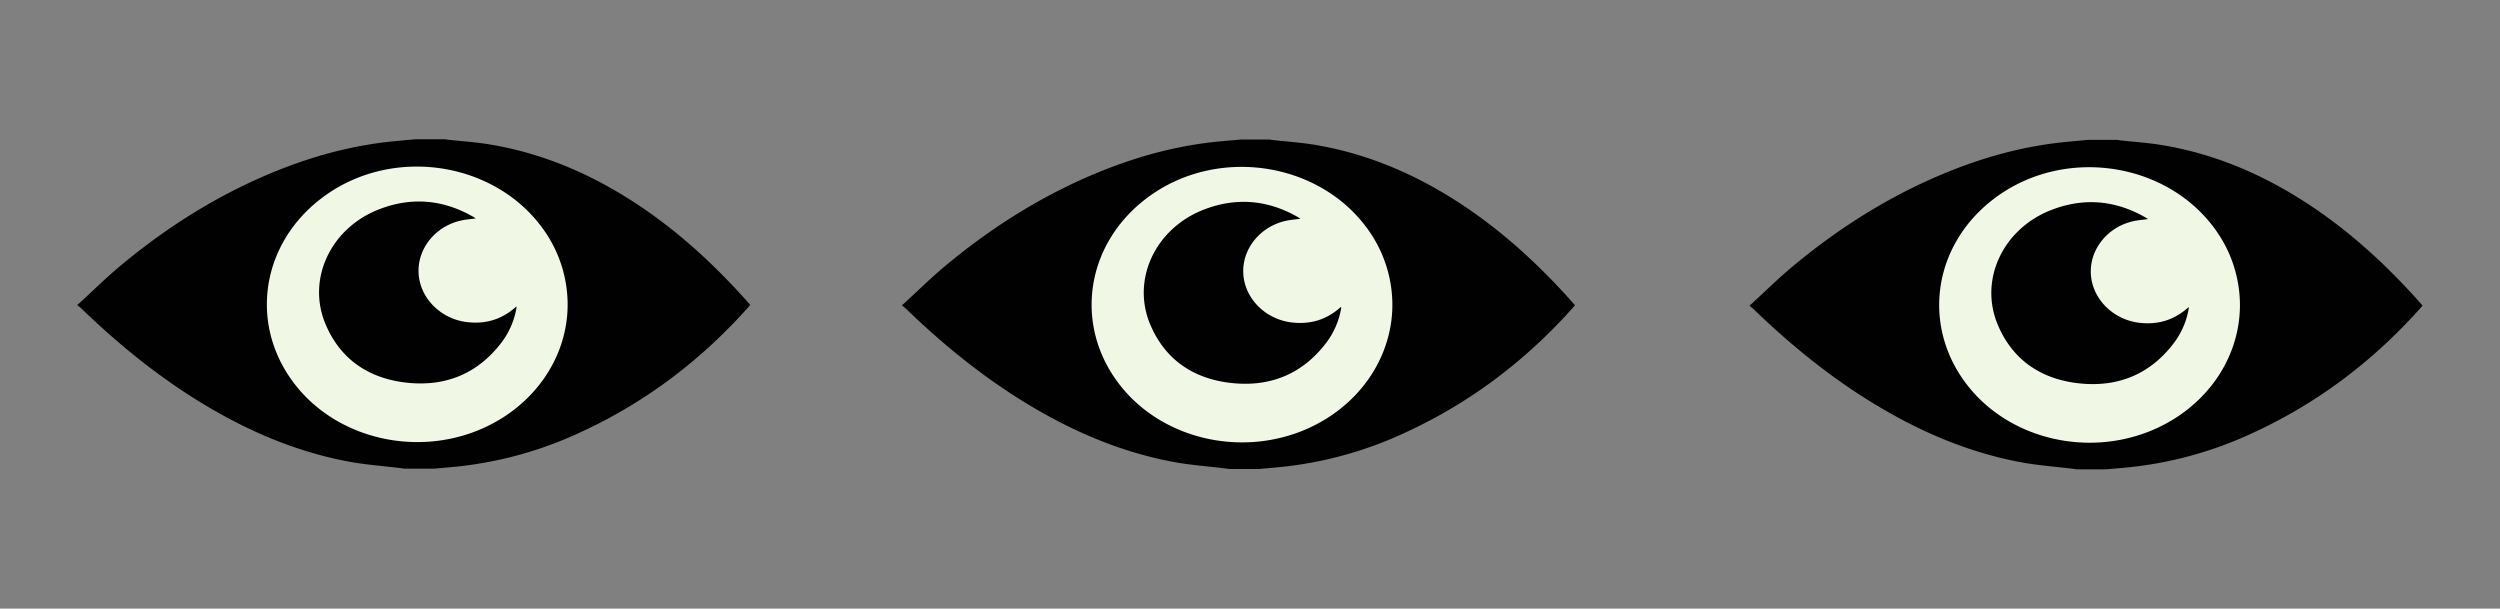 <svg xmlns="http://www.w3.org/2000/svg" id="Capa_1" data-name="Capa 1" viewBox="0 0 2431.66 591.98"><rect x="0" y="0" width="2431.66" height="591.98" fill="#808080" stroke="none"/><defs><style>.cls-1{fill:#010101;}.cls-2{fill:#f1f7e5;stroke:#f1f7e5;stroke-miterlimit:10;stroke-width:2.25px;}</style></defs><title>Artboard 3 copyt</title><path class="cls-1" d="M2031.22,136.07h28c1.44.2,2.88.43,4.33.59,13,1.43,26,2.27,38.87,4.38,49.31,8.1,94.13,26.79,135.64,52.93,42.52,26.78,79.11,59.78,112.22,96.41,2,2.26,4,4.55,6.05,6.81-1,1.18-1.74,2.13-2.55,3-46.46,51.92-101.46,93.48-166.51,122.71a375.62,375.62,0,0,1-119,31.86c-6.65.63-13.3,1.18-20,1.76h-28c-1.44-.19-2.89-.41-4.33-.58-16.87-2.08-33.92-3.26-50.56-6.38-50.61-9.48-96.83-29.32-140.21-55.4-44-26.42-83.14-58.31-119.51-93.46-1.16-1.12-2.5-2.09-3.76-3.13V297c.43-.34.88-.65,1.28-1,13.39-12.25,26.28-25,40.24-36.68,47.55-39.64,99.88-72.27,158.69-95.08,35-13.55,71.1-22.81,108.77-26.32C2017.68,137.23,2024.45,136.67,2031.22,136.07Zm146.37,160.55a124.57,124.57,0,0,0-18.41-64.69c-44.17-71.77-147.73-90.34-217.38-39-62.19,45.86-72.69,127.77-23.76,185.46,40.23,47.43,111.12,64.11,171.52,40.36C2143,397.77,2177.64,349.69,2177.59,296.62Z"></path><path class="cls-2" d="M2177.59,296.62c0,53.07-34.6,101.15-88,122.15-60.4,23.75-131.29,7.07-171.52-40.36-48.93-57.69-38.43-139.6,23.76-185.46,69.65-51.36,173.21-32.79,217.38,39A124.57,124.57,0,0,1,2177.59,296.62Zm-48.52,2.44c-.36,0-.51-.08-.58,0-.35.26-.7.53-1,.82-13.38,11.64-29.08,16.27-47.07,14-25.62-3.21-45.62-23.69-46.7-47.83s17-46,42.44-51.16c4.22-.85,8.56-1.18,13.18-1.8-1.2-.76-2.11-1.4-3.07-1.94-29.06-16.45-59.53-19-90.81-7-47.3,18.27-70.66,68-52.23,111.8,14.12,33.53,41.25,52.72,78.72,56.87,38.7,4.29,70.12-9.33,92.87-39.63A76.78,76.78,0,0,0,2129.07,299.06Z"></path><path class="cls-1" d="M2129.07,299.06a76.78,76.78,0,0,1-14.28,34.14c-22.75,30.3-54.17,43.92-92.87,39.63-37.47-4.15-64.6-23.34-78.72-56.87-18.43-43.75,4.93-93.53,52.23-111.8,31.28-12.07,61.75-9.48,90.81,7,1,.54,1.87,1.18,3.07,1.94-4.62.62-9,1-13.18,1.8-25.47,5.12-43.53,27-42.44,51.16s21.08,44.62,46.7,47.83c18,2.26,33.69-2.37,47.07-14,.33-.29.68-.56,1-.82C2128.56,299,2128.71,299,2129.07,299.06Z"></path><path class="cls-1" d="M1206.82,135.75h28c1.44.2,2.88.43,4.33.59,13,1.43,26,2.27,38.87,4.38,49.31,8.1,94.13,26.79,135.64,52.93,42.52,26.78,79.12,59.78,112.22,96.41,2,2.26,4,4.55,6.05,6.81-1,1.18-1.74,2.13-2.54,3-46.47,51.91-101.47,93.48-166.52,122.71a375.34,375.34,0,0,1-119,31.85c-6.65.64-13.3,1.18-20,1.77h-27.95c-1.44-.19-2.89-.41-4.33-.59-16.87-2.07-33.92-3.25-50.56-6.37-50.61-9.48-96.83-29.32-140.21-55.4-43.95-26.42-83.14-58.32-119.51-93.46-1.16-1.13-2.5-2.09-3.76-3.13v-.64c.43-.34.88-.65,1.28-1,13.39-12.25,26.28-25,40.24-36.68,47.55-39.64,99.88-72.28,158.69-95.08,35-13.55,71.1-22.81,108.77-26.32C1193.28,136.91,1200.05,136.34,1206.82,135.75ZM1353.19,296.3a124.57,124.57,0,0,0-18.41-64.69c-44.17-71.77-147.73-90.34-217.38-39-62.19,45.86-72.69,127.77-23.76,185.46,40.23,47.43,111.12,64.11,171.52,40.36C1318.59,397.44,1353.24,349.36,1353.19,296.3Z"></path><path class="cls-2" d="M1353.19,296.3c0,53.06-34.6,101.14-88,122.15-60.4,23.75-131.29,7.07-171.52-40.36-48.93-57.69-38.43-139.6,23.76-185.46,69.65-51.36,173.21-32.79,217.38,39A124.57,124.57,0,0,1,1353.19,296.3Zm-48.52,2.44c-.36,0-.51-.08-.58,0-.35.26-.7.53-1,.82-13.38,11.64-29.08,16.27-47.07,14-25.62-3.22-45.61-23.69-46.7-47.83s17-46,42.44-51.16c4.22-.85,8.56-1.18,13.18-1.8-1.2-.76-2.11-1.4-3.07-1.94-29.06-16.45-59.53-19.05-90.81-7-47.3,18.27-70.66,68-52.23,111.8,14.12,33.53,41.25,52.72,78.72,56.87,38.7,4.29,70.12-9.33,92.87-39.63A76.87,76.87,0,0,0,1304.67,298.74Z"></path><path class="cls-1" d="M1304.67,298.74a76.87,76.87,0,0,1-14.28,34.14c-22.75,30.3-54.17,43.92-92.87,39.63-37.47-4.15-64.6-23.34-78.72-56.87-18.43-43.75,4.93-93.53,52.23-111.8,31.28-12.08,61.75-9.48,90.81,7,1,.54,1.87,1.18,3.07,1.94-4.62.62-9,.95-13.18,1.8-25.47,5.12-43.53,27-42.44,51.16s21.08,44.61,46.7,47.83c18,2.26,33.69-2.37,47.07-14,.33-.29.68-.56,1-.82C1304.16,298.66,1304.31,298.72,1304.67,298.74Z"></path><path class="cls-1" d="M404.67,135.43h27.95c1.44.2,2.88.43,4.33.59,13,1.43,26,2.27,38.86,4.38,49.32,8.1,94.14,26.79,135.65,52.93,42.52,26.78,79.11,59.78,112.22,96.41,2,2.26,4,4.55,6.05,6.81-1,1.18-1.74,2.12-2.55,3-46.46,51.91-101.46,93.48-166.51,122.71a375.34,375.34,0,0,1-119,31.85c-6.65.63-13.31,1.18-20,1.77H393.76c-1.45-.2-2.89-.41-4.34-.59-16.86-2.07-33.91-3.25-50.55-6.37-50.61-9.48-96.83-29.32-140.21-55.4-43.95-26.43-83.15-58.32-119.51-93.46C78,299,76.64,298,75.39,297v-.64c.42-.34.88-.65,1.28-1,13.39-12.25,26.28-25,40.24-36.68,47.55-39.64,99.88-72.28,158.69-95.08,35-13.55,71.1-22.81,108.77-26.32C391.13,136.59,397.9,136,404.67,135.43ZM551,296a124.57,124.57,0,0,0-18.41-64.69c-44.17-71.77-147.73-90.34-217.38-39-62.19,45.86-72.69,127.77-23.76,185.45C331.72,425.2,402.6,441.88,463,418.13,516.44,397.12,551.09,349,551,296Z"></path><path class="cls-2" d="M551,296c.05,53.06-34.6,101.14-88,122.15-60.41,23.75-131.29,7.07-171.52-40.37-48.93-57.68-38.43-139.59,23.76-185.45,69.65-51.36,173.21-32.79,217.38,39A124.57,124.57,0,0,1,551,296Zm-48.52,2.44c-.36,0-.51-.08-.58,0-.35.26-.7.53-1,.82-13.38,11.64-29.08,16.27-47.07,14-25.62-3.22-45.62-23.69-46.7-47.83s17-46,42.43-51.16c4.23-.85,8.57-1.19,13.18-1.8-1.19-.76-2.1-1.4-3.06-1.94-29.06-16.45-59.53-19.05-90.81-7-47.3,18.27-70.67,68-52.24,111.8,14.13,33.53,41.26,52.71,78.73,56.87,38.7,4.29,70.12-9.33,92.87-39.63A77,77,0,0,0,502.52,298.42Z"></path><path class="cls-1" d="M502.52,298.42a77,77,0,0,1-14.28,34.14c-22.75,30.3-54.17,43.92-92.87,39.63-37.47-4.16-64.6-23.34-78.73-56.87-18.43-43.75,4.94-93.53,52.24-111.8,31.28-12.08,61.75-9.48,90.81,7,1,.54,1.87,1.18,3.06,1.94-4.61.61-8.95.95-13.18,1.8-25.46,5.12-43.52,27-42.43,51.16s21.08,44.61,46.7,47.83c18,2.26,33.69-2.37,47.07-14,.33-.29.68-.56,1-.82C502,298.34,502.16,298.4,502.52,298.42Z"></path></svg>